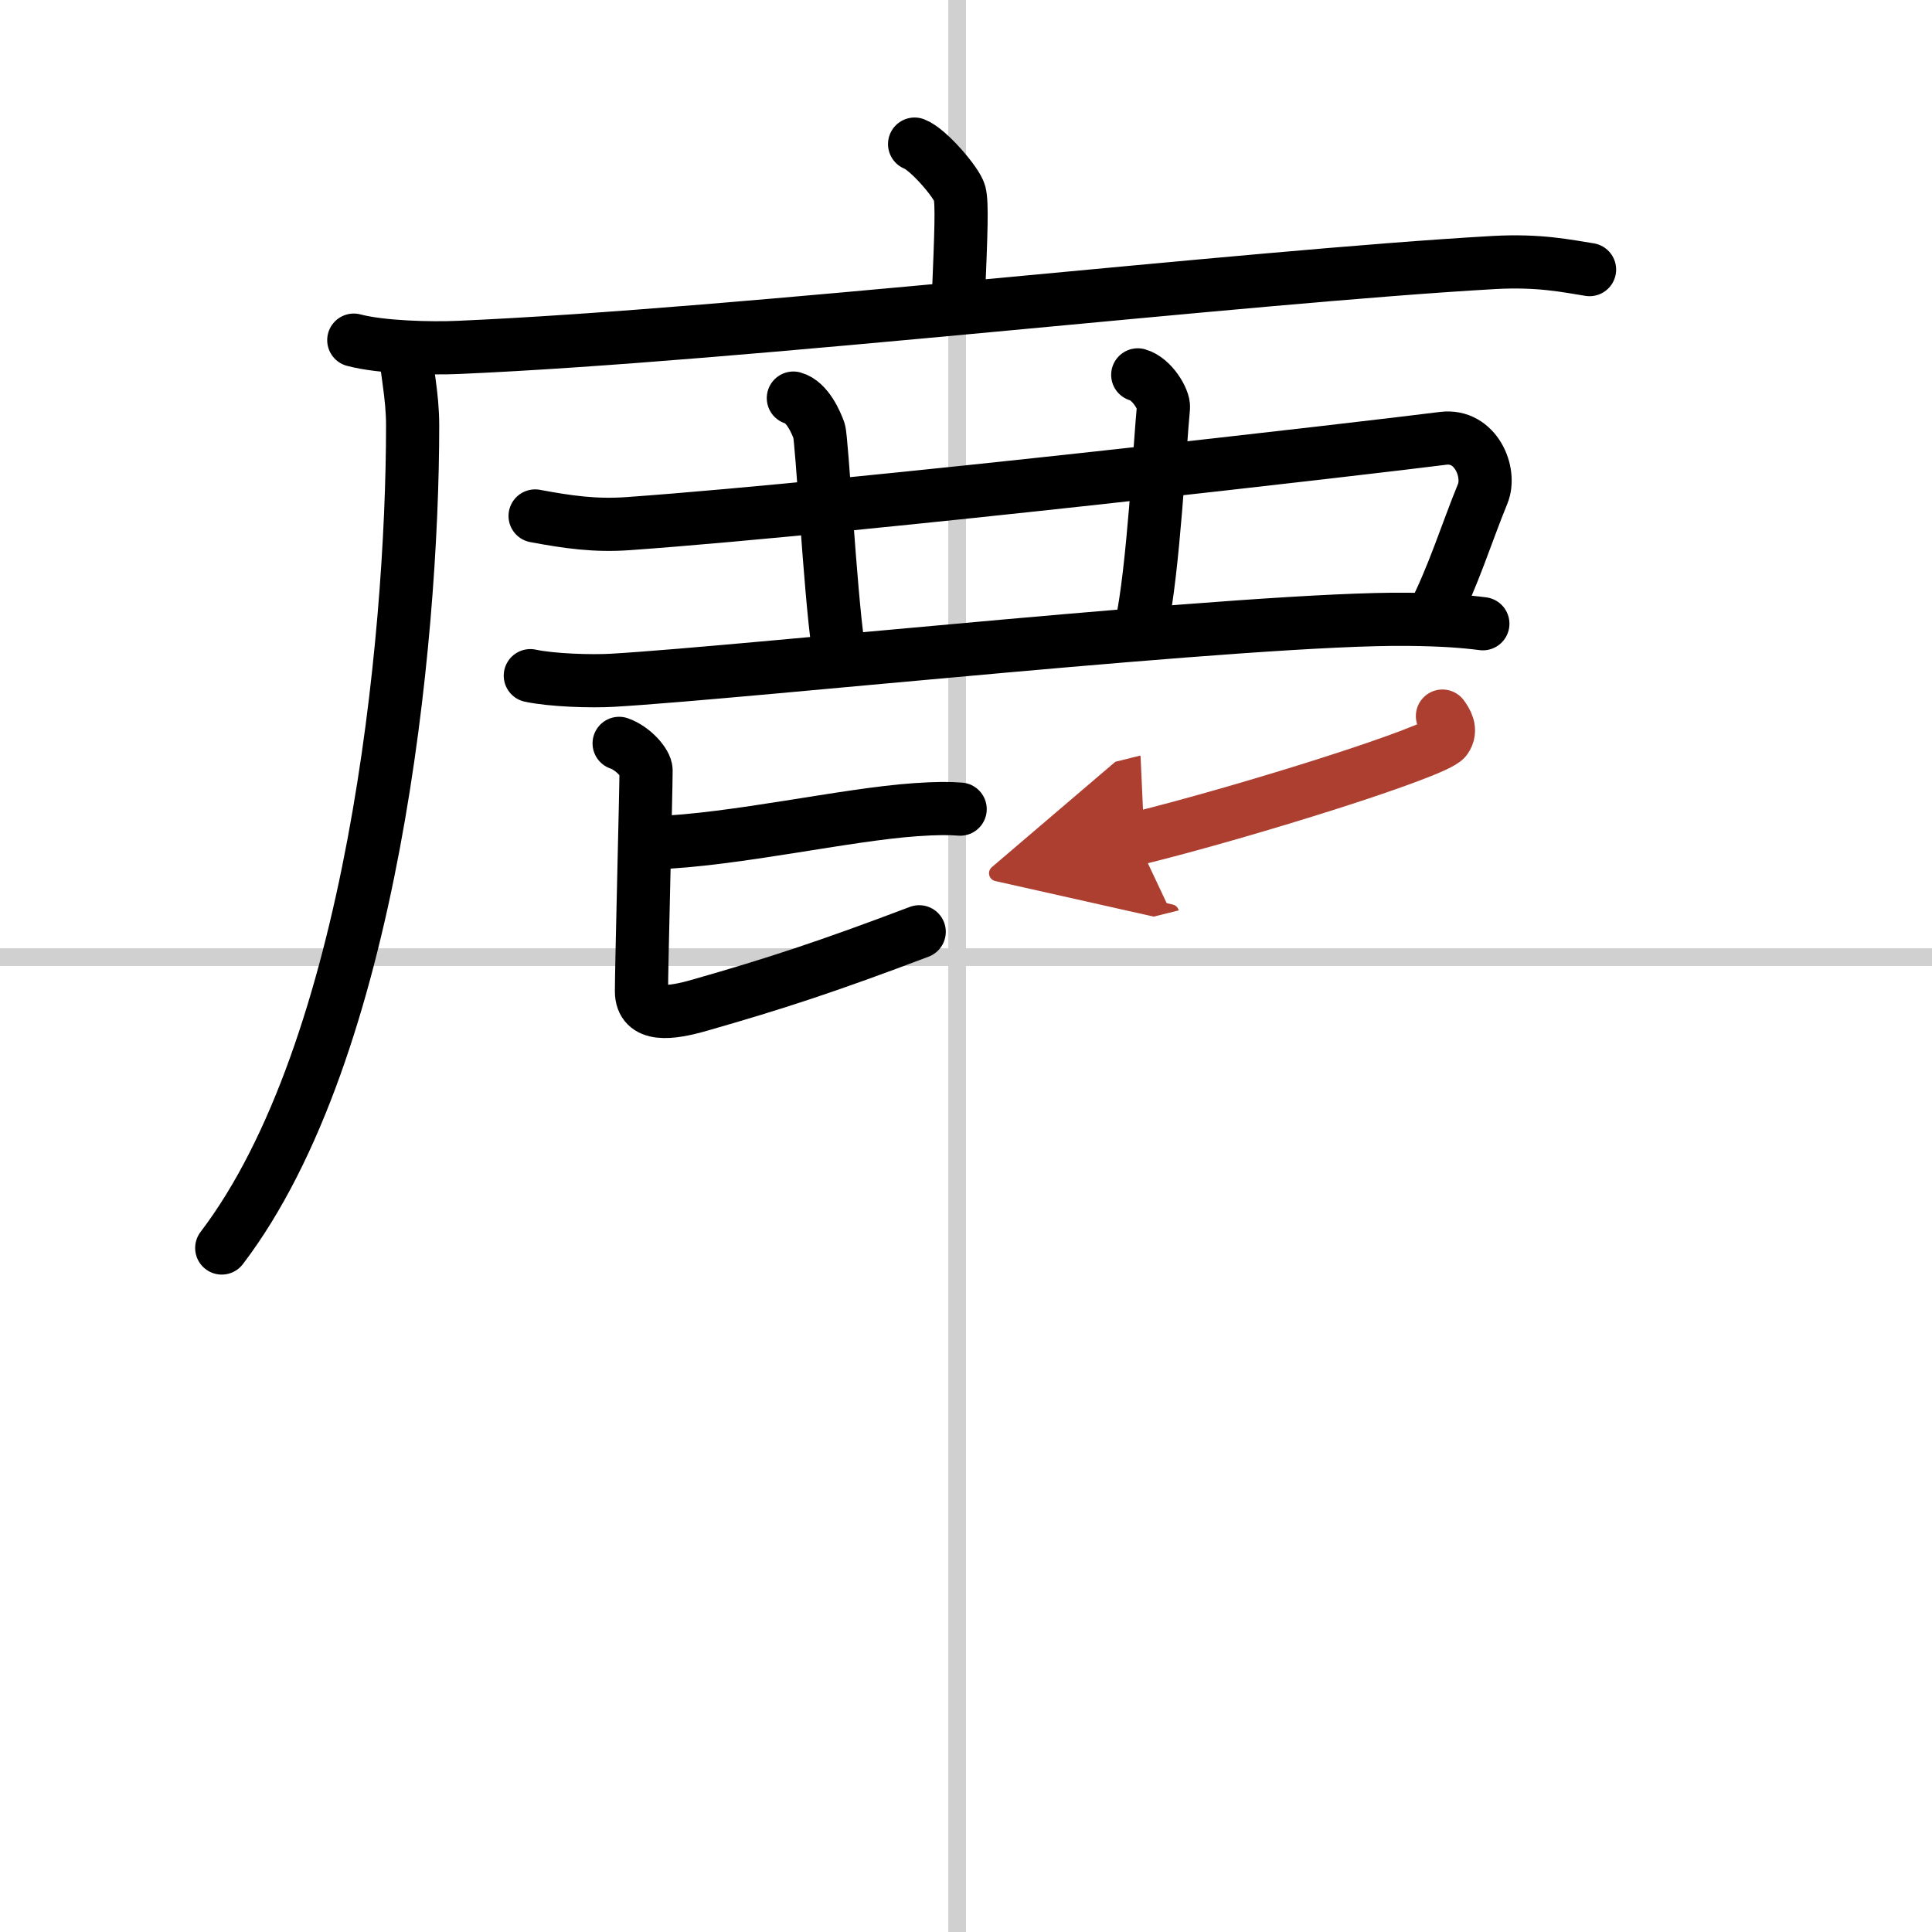 <svg width="400" height="400" viewBox="0 0 109 109" xmlns="http://www.w3.org/2000/svg"><defs><marker id="a" markerWidth="4" orient="auto" refX="1" refY="5" viewBox="0 0 10 10"><polyline points="0 0 10 5 0 10 1 5" fill="#ad3f31" stroke="#ad3f31"/></marker></defs><g fill="none" stroke="#000" stroke-linecap="round" stroke-linejoin="round" stroke-width="3"><rect width="100%" height="100%" fill="#fff" stroke="#fff"/><line x1="54" x2="54" y2="109" stroke="#d0d0d0" stroke-width="1"/><line x2="109" y1="54" y2="54" stroke="#d0d0d0" stroke-width="1"/><path d="m51.6 8.13c0.77 0.29 2.39 2.18 2.54 2.77 0.15 0.58 0.08 2.27-0.07 5.92"/><path d="m19.96 19.19c1.54 0.41 4.35 0.48 5.89 0.41 15.98-0.69 44.33-3.99 58.45-4.79 2.56-0.14 4.1 0.2 5.38 0.4"/><path d="m22.87 19.66c0.05 1.2 0.41 2.6 0.41 4.34 0 12.26-2.28 35.26-10.77 46.41"/><path d="m30.19 29.11c1.83 0.34 3.38 0.57 5.28 0.43 13.09-0.94 42.29-4.34 45.95-4.81 1.83-0.23 2.73 1.91 2.23 3.13-0.92 2.24-1.64 4.64-2.88 7.05"/><path d="m44.76 22.46c0.8 0.22 1.29 1.4 1.45 1.84 0.16 0.45 0.62 9.02 1.07 12.12"/><path d="m64.19 21.15c0.8 0.22 1.49 1.39 1.45 1.84-0.2 2.01-0.57 9.27-1.26 12.38"/><path d="m29.92 38.12c1.21 0.26 3.42 0.33 4.63 0.26 7.69-0.45 36.25-3.54 44.88-3.44 2.01 0.02 3.22 0.12 4.23 0.25"/><path d="m36.92 47.55c4.55-0.16 10.79-1.6 14.75-1.87 1.16-0.08 1.9-0.08 2.5-0.03"/><path d="m34.93 41.94c0.82 0.29 1.52 1.13 1.52 1.52 0 1.06-0.26 11.12-0.26 12.46 0 1.49 1.66 1.26 3.29 0.79 4.27-1.22 7.26-2.2 12.38-4.14"/><path d="m81.38 40.4c0.21 0.29 0.54 0.78 0.18 1.29-0.51 0.72-11.03 4.04-17.45 5.63" marker-end="url(#a)" stroke="#ad3f31"/></g></svg>
